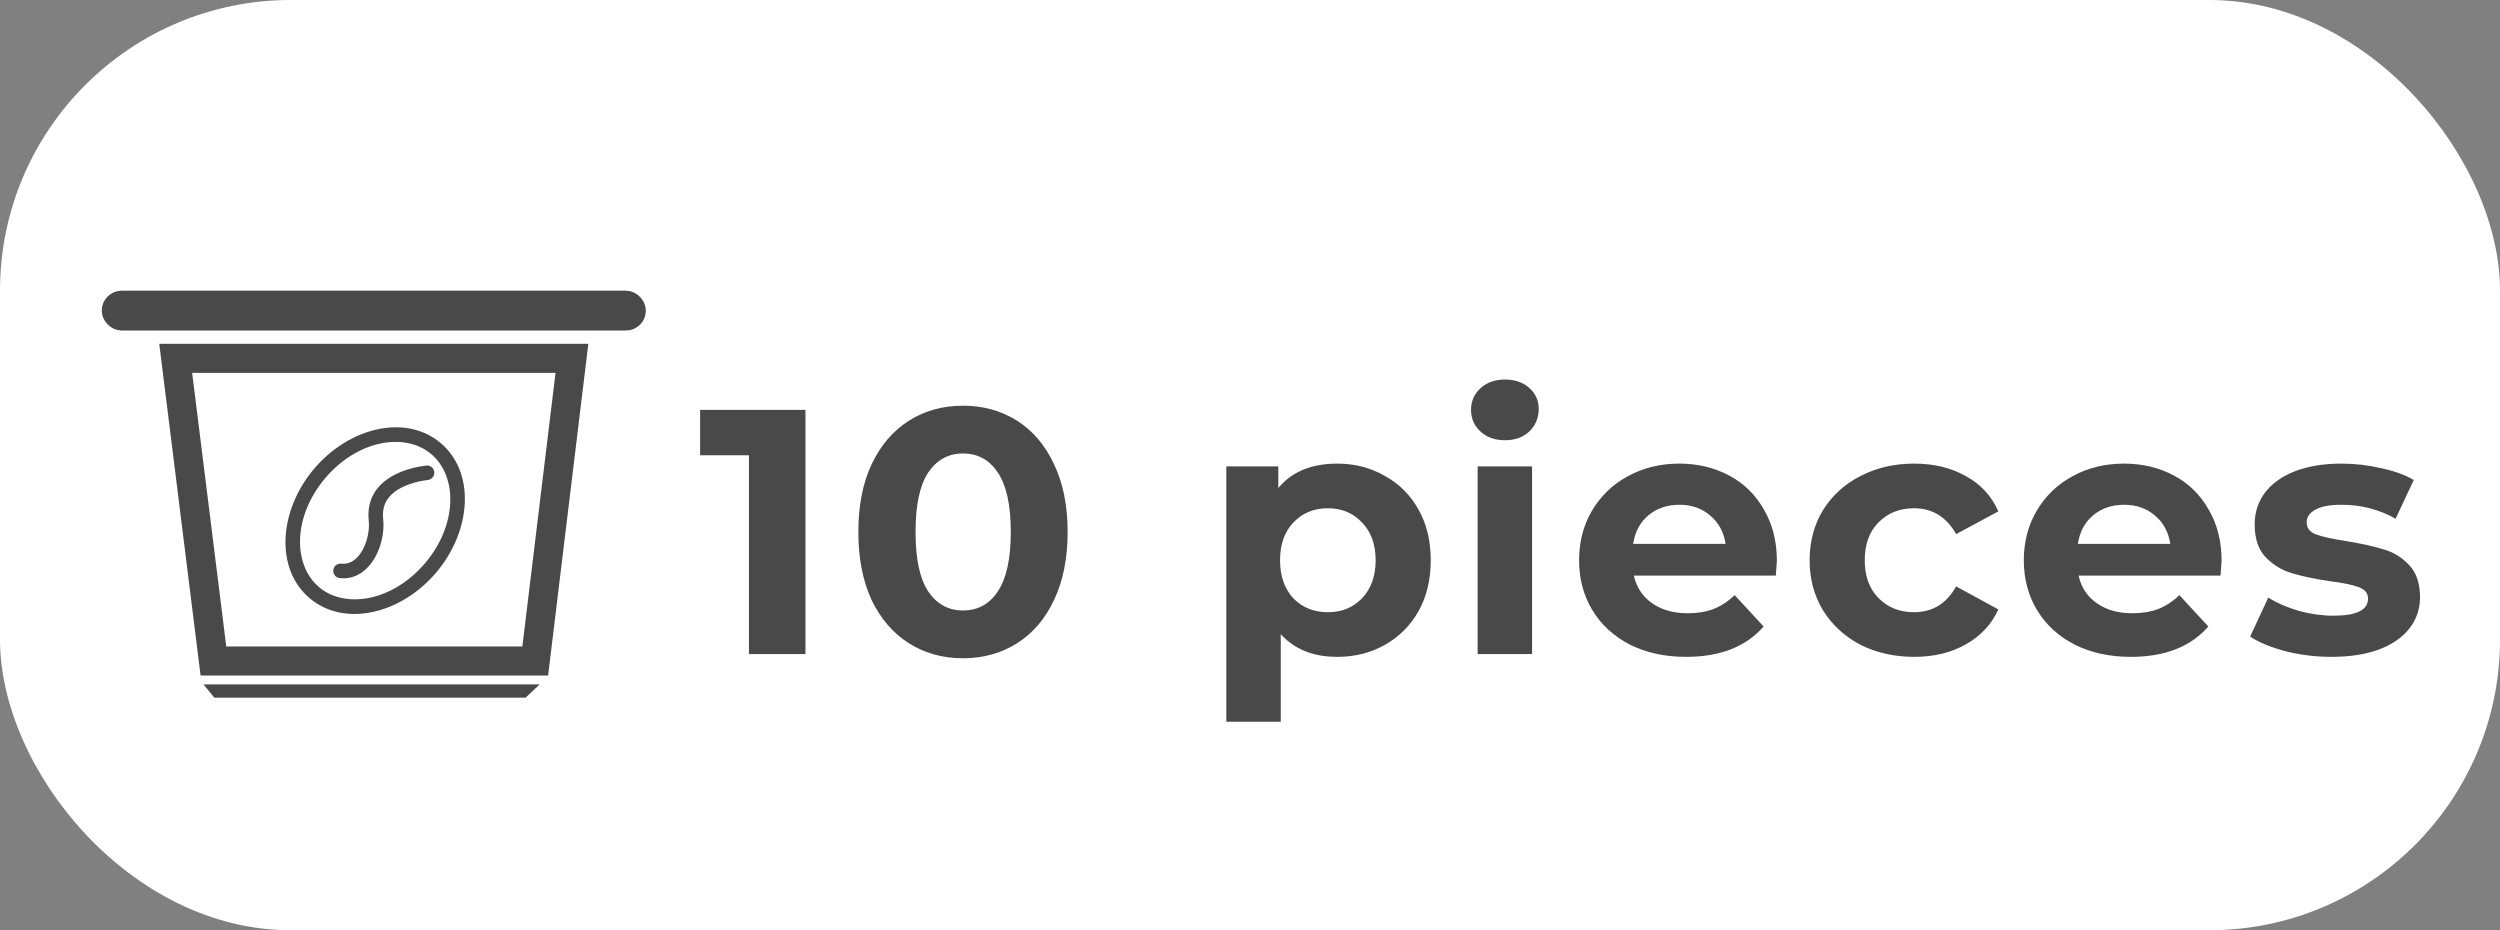<?xml version="1.0" encoding="UTF-8"?> <svg xmlns="http://www.w3.org/2000/svg" width="172" height="64" viewBox="0 0 172 64" fill="none"><rect x="0" y="0" width="172" height="64" fill="#808080" stroke="none"/> <rect width="172" height="64" rx="20" fill="white"></rect> <path d="M55.416 28.2V45H51.528V31.32H48.168V28.2H55.416ZM66.254 45.288C64.862 45.288 63.622 44.944 62.534 44.256C61.446 43.568 60.59 42.576 59.966 41.28C59.358 39.968 59.054 38.408 59.054 36.6C59.054 34.792 59.358 33.24 59.966 31.944C60.59 30.632 61.446 29.632 62.534 28.944C63.622 28.256 64.862 27.912 66.254 27.912C67.646 27.912 68.886 28.256 69.974 28.944C71.062 29.632 71.91 30.632 72.518 31.944C73.142 33.24 73.454 34.792 73.454 36.6C73.454 38.408 73.142 39.968 72.518 41.28C71.91 42.576 71.062 43.568 69.974 44.256C68.886 44.944 67.646 45.288 66.254 45.288ZM66.254 42C67.278 42 68.078 41.56 68.654 40.68C69.246 39.8 69.542 38.44 69.542 36.6C69.542 34.76 69.246 33.4 68.654 32.52C68.078 31.64 67.278 31.2 66.254 31.2C65.246 31.2 64.446 31.64 63.854 32.52C63.278 33.4 62.99 34.76 62.99 36.6C62.99 38.44 63.278 39.8 63.854 40.68C64.446 41.56 65.246 42 66.254 42ZM92.004 31.896C93.204 31.896 94.292 32.176 95.268 32.736C96.26 33.28 97.036 34.056 97.596 35.064C98.156 36.056 98.436 37.216 98.436 38.544C98.436 39.872 98.156 41.04 97.596 42.048C97.036 43.04 96.26 43.816 95.268 44.376C94.292 44.92 93.204 45.192 92.004 45.192C90.356 45.192 89.06 44.672 88.116 43.632V49.656H84.372V32.088H87.948V33.576C88.876 32.456 90.228 31.896 92.004 31.896ZM91.356 42.12C92.316 42.12 93.1 41.8 93.708 41.16C94.332 40.504 94.644 39.632 94.644 38.544C94.644 37.456 94.332 36.592 93.708 35.952C93.1 35.296 92.316 34.968 91.356 34.968C90.396 34.968 89.604 35.296 88.98 35.952C88.372 36.592 88.068 37.456 88.068 38.544C88.068 39.632 88.372 40.504 88.98 41.16C89.604 41.8 90.396 42.12 91.356 42.12ZM101.663 32.088H105.407V45H101.663V32.088ZM103.535 30.288C102.847 30.288 102.287 30.088 101.855 29.688C101.423 29.288 101.207 28.792 101.207 28.2C101.207 27.608 101.423 27.112 101.855 26.712C102.287 26.312 102.847 26.112 103.535 26.112C104.223 26.112 104.783 26.304 105.215 26.688C105.647 27.072 105.863 27.552 105.863 28.128C105.863 28.752 105.647 29.272 105.215 29.688C104.783 30.088 104.223 30.288 103.535 30.288ZM122.249 38.592C122.249 38.64 122.225 38.976 122.177 39.6H112.409C112.585 40.4 113.001 41.032 113.657 41.496C114.313 41.96 115.129 42.192 116.105 42.192C116.777 42.192 117.369 42.096 117.881 41.904C118.409 41.696 118.897 41.376 119.345 40.944L121.337 43.104C120.121 44.496 118.345 45.192 116.009 45.192C114.553 45.192 113.265 44.912 112.145 44.352C111.025 43.776 110.161 42.984 109.553 41.976C108.945 40.968 108.641 39.824 108.641 38.544C108.641 37.28 108.937 36.144 109.529 35.136C110.137 34.112 110.961 33.32 112.001 32.76C113.057 32.184 114.233 31.896 115.529 31.896C116.793 31.896 117.937 32.168 118.961 32.712C119.985 33.256 120.785 34.04 121.361 35.064C121.953 36.072 122.249 37.248 122.249 38.592ZM115.553 34.728C114.705 34.728 113.993 34.968 113.417 35.448C112.841 35.928 112.489 36.584 112.361 37.416H118.721C118.593 36.6 118.241 35.952 117.665 35.472C117.089 34.976 116.385 34.728 115.553 34.728ZM131.702 45.192C130.326 45.192 129.086 44.912 127.982 44.352C126.894 43.776 126.038 42.984 125.414 41.976C124.806 40.968 124.502 39.824 124.502 38.544C124.502 37.264 124.806 36.12 125.414 35.112C126.038 34.104 126.894 33.32 127.982 32.76C129.086 32.184 130.326 31.896 131.702 31.896C133.062 31.896 134.246 32.184 135.254 32.76C136.278 33.32 137.022 34.128 137.486 35.184L134.582 36.744C133.91 35.56 132.942 34.968 131.678 34.968C130.702 34.968 129.894 35.288 129.254 35.928C128.614 36.568 128.294 37.44 128.294 38.544C128.294 39.648 128.614 40.52 129.254 41.16C129.894 41.8 130.702 42.12 131.678 42.12C132.958 42.12 133.926 41.528 134.582 40.344L137.486 41.928C137.022 42.952 136.278 43.752 135.254 44.328C134.246 44.904 133.062 45.192 131.702 45.192ZM152.846 38.592C152.846 38.64 152.822 38.976 152.774 39.6H143.006C143.182 40.4 143.598 41.032 144.254 41.496C144.91 41.96 145.726 42.192 146.702 42.192C147.374 42.192 147.966 42.096 148.478 41.904C149.006 41.696 149.494 41.376 149.942 40.944L151.934 43.104C150.718 44.496 148.942 45.192 146.606 45.192C145.15 45.192 143.862 44.912 142.742 44.352C141.622 43.776 140.758 42.984 140.15 41.976C139.542 40.968 139.238 39.824 139.238 38.544C139.238 37.28 139.534 36.144 140.126 35.136C140.734 34.112 141.558 33.32 142.598 32.76C143.654 32.184 144.83 31.896 146.126 31.896C147.39 31.896 148.534 32.168 149.558 32.712C150.582 33.256 151.382 34.04 151.958 35.064C152.55 36.072 152.846 37.248 152.846 38.592ZM146.15 34.728C145.302 34.728 144.59 34.968 144.014 35.448C143.438 35.928 143.086 36.584 142.958 37.416H149.318C149.19 36.6 148.838 35.952 148.262 35.472C147.686 34.976 146.982 34.728 146.15 34.728ZM160.402 45.192C159.33 45.192 158.282 45.064 157.258 44.808C156.234 44.536 155.418 44.2 154.81 43.8L156.058 41.112C156.634 41.48 157.33 41.784 158.146 42.024C158.962 42.248 159.762 42.36 160.546 42.36C162.13 42.36 162.922 41.968 162.922 41.184C162.922 40.816 162.706 40.552 162.274 40.392C161.842 40.232 161.178 40.096 160.282 39.984C159.226 39.824 158.354 39.64 157.666 39.432C156.978 39.224 156.378 38.856 155.866 38.328C155.37 37.8 155.122 37.048 155.122 36.072C155.122 35.256 155.354 34.536 155.818 33.912C156.298 33.272 156.986 32.776 157.882 32.424C158.794 32.072 159.866 31.896 161.098 31.896C162.01 31.896 162.914 32 163.81 32.208C164.722 32.4 165.474 32.672 166.066 33.024L164.818 35.688C163.682 35.048 162.442 34.728 161.098 34.728C160.298 34.728 159.698 34.84 159.298 35.064C158.898 35.288 158.698 35.576 158.698 35.928C158.698 36.328 158.914 36.608 159.346 36.768C159.778 36.928 160.466 37.08 161.41 37.224C162.466 37.4 163.33 37.592 164.002 37.8C164.674 37.992 165.258 38.352 165.754 38.88C166.25 39.408 166.498 40.144 166.498 41.088C166.498 41.888 166.258 42.6 165.778 43.224C165.298 43.848 164.594 44.336 163.666 44.688C162.754 45.024 161.666 45.192 160.402 45.192Z" fill="#494949"></path> <path d="M14.684 45.479L12.088 24.653H39.349L36.824 45.479H14.684Z" stroke="#494949" stroke-width="2"></path> <rect x="7.685" y="20.685" width="36.065" height="1.37" rx="0.685" stroke="#494949" stroke-width="1.37"></rect> <path d="M14 47.087H37.13L36.16 48H14.746L14 47.087Z" fill="#494949"></path> <path d="M29.643 39.049L30.026 39.372L30.026 39.372L29.643 39.049ZM21.631 40.779L21.309 41.161L21.631 40.779ZM29.992 30.86L30.314 30.478L29.992 30.86ZM21.98 32.589L22.362 32.912L22.362 32.912L21.98 32.589ZM29.441 33.022C29.715 32.989 29.911 32.741 29.878 32.467C29.846 32.192 29.597 31.996 29.323 32.029L29.441 33.022ZM25.867 35.758L25.369 35.811L25.369 35.811L25.867 35.758ZM23.481 38.78C23.207 38.75 22.96 38.948 22.93 39.223C22.9 39.497 23.098 39.744 23.373 39.774L23.481 38.78ZM29.261 38.727C27.048 41.352 23.773 41.93 21.953 40.396L21.309 41.161C23.722 43.195 27.621 42.224 30.026 39.372L29.261 38.727ZM29.67 31.242C31.489 32.776 31.474 36.102 29.261 38.727L30.026 39.372C32.43 36.519 32.727 32.512 30.314 30.478L29.67 31.242ZM22.362 32.912C24.575 30.286 27.85 29.709 29.67 31.242L30.314 30.478C27.901 28.444 24.002 29.415 21.597 32.267L22.362 32.912ZM21.953 40.396C20.134 38.863 20.149 35.537 22.362 32.912L21.597 32.267C19.193 35.12 18.896 39.127 21.309 41.161L21.953 40.396ZM29.323 32.029C28.759 32.096 27.728 32.291 26.859 32.828C26.419 33.099 26.003 33.469 25.718 33.97C25.429 34.477 25.292 35.09 25.369 35.811L26.364 35.705C26.308 35.178 26.409 34.778 26.587 34.465C26.768 34.146 27.046 33.887 27.384 33.679C28.071 33.255 28.931 33.083 29.441 33.022L29.323 32.029ZM25.369 35.811C25.439 36.46 25.274 37.279 24.91 37.9C24.547 38.518 24.058 38.843 23.481 38.78L23.373 39.774C24.485 39.896 25.296 39.217 25.772 38.406C26.245 37.6 26.456 36.566 26.364 35.705L25.369 35.811Z" fill="#494949"></path> </svg> 
